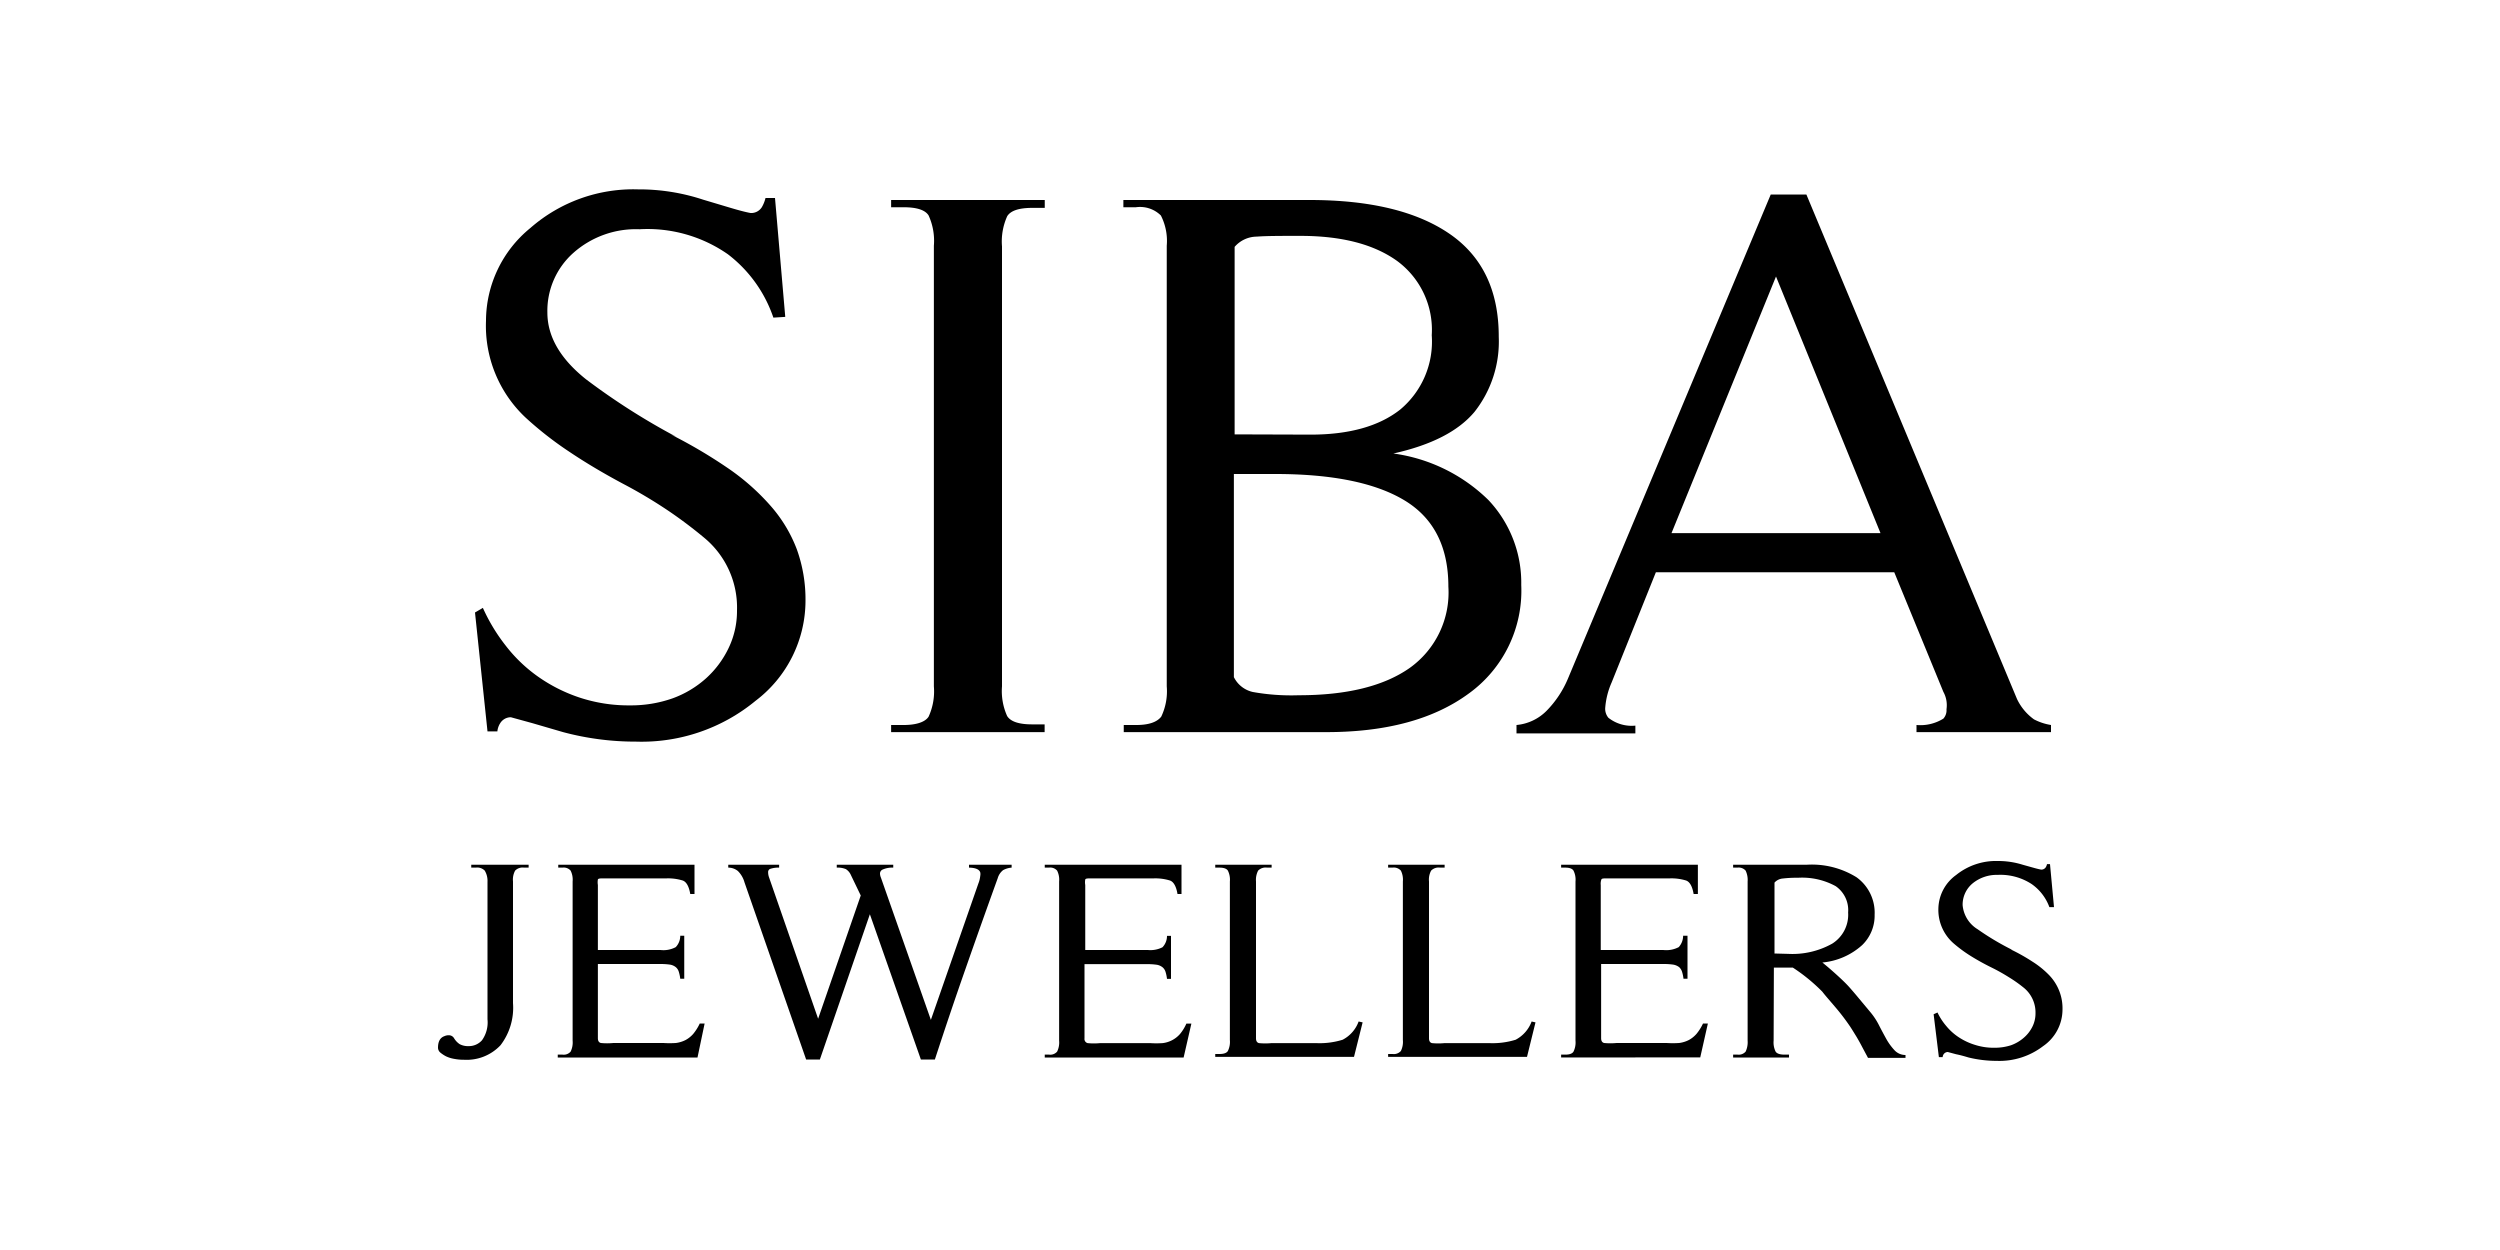 <svg id="Layer_1" data-name="Layer 1" xmlns="http://www.w3.org/2000/svg" viewBox="0 0 200 100"><title>logo-siba</title><path d="M60.45,56.06a14.32,14.32,0,0,1-9.57,3.27,22.37,22.37,0,0,1-5.83-.76l-2.47-.72-1.71-.47a1,1,0,0,0-.85.47,1.48,1.48,0,0,0-.23.66H39L38,49l.63-.37a14.45,14.45,0,0,0,1.81,3A12,12,0,0,0,43,54.1a12.73,12.73,0,0,0,3.35,1.7,12.48,12.48,0,0,0,4.06.63,10,10,0,0,0,3.39-.56,8.17,8.17,0,0,0,2.69-1.61,7.77,7.77,0,0,0,1.8-2.42,6.82,6.82,0,0,0,.67-3,7.24,7.24,0,0,0-2.6-5.8,35.93,35.93,0,0,0-2.88-2.17,38.48,38.48,0,0,0-3.64-2.17c-1.57-.84-3-1.69-4.28-2.55a28.23,28.23,0,0,1-3.51-2.74,10.07,10.07,0,0,1-3.17-7.75,9.6,9.6,0,0,1,3.55-7.42,12.5,12.5,0,0,1,8.61-3.09,16.32,16.32,0,0,1,5.2.82l2.21.66c.64.19,1.16.33,1.59.41a1,1,0,0,0,.91-.47,2.68,2.68,0,0,0,.29-.73H62l.82,9.51-.95.06a10.68,10.68,0,0,0-3.64-5.07,11.25,11.25,0,0,0-7.07-2,7.54,7.54,0,0,0-5.29,1.89A6.2,6.2,0,0,0,43.79,25c0,1.89,1,3.68,3.1,5.35a54.15,54.15,0,0,0,7.22,4.6l-.44-.19a39.79,39.79,0,0,1,4.59,2.71,18.11,18.11,0,0,1,3.39,3,11.32,11.32,0,0,1,2.09,3.46,11.81,11.81,0,0,1,.7,4.13A10.06,10.06,0,0,1,60.45,56.06Z"/><path d="M80.57,57.28c.27.44.93.67,2,.67h1v.62H71.29V58h1c1,0,1.72-.23,2-.67a4.86,4.86,0,0,0,.42-2.42V19.66a4.89,4.89,0,0,0-.42-2.42c-.27-.44-.94-.66-2-.66h-1V16H83.58v.63h-1c-1.06,0-1.72.22-2,.66a4.89,4.89,0,0,0-.42,2.42v35.2A4.86,4.86,0,0,0,80.57,57.28Z"/><path d="M89.9,58.57V58h1c1,0,1.66-.23,2-.67a4.71,4.71,0,0,0,.44-2.42V19.66a4.47,4.47,0,0,0-.47-2.42,2.37,2.37,0,0,0-2-.66h-1V16h14.89q7.27,0,11.21,2.71t3.93,8.24a9.08,9.08,0,0,1-1.94,6q-1.94,2.32-6.49,3.33A13.44,13.44,0,0,1,119.07,40a9.63,9.63,0,0,1,2.63,6.8,10.14,10.14,0,0,1-4.21,8.69q-4.21,3.09-11.43,3.08Zm8.81-4.4a2.23,2.23,0,0,0,1.52,1.19,17.4,17.4,0,0,0,3.67.26q5.76,0,8.87-2.18a7.41,7.41,0,0,0,3.1-6.51q0-4.78-3.51-6.9t-10.42-2.11H98.71Zm6.14-19.4q4.62,0,7.16-2a7.08,7.08,0,0,0,2.53-5.95,6.84,6.84,0,0,0-2.78-5.95q-2.79-2-7.73-2c-1.56,0-2.73,0-3.49.06a2.36,2.36,0,0,0-1.77.82v15Z"/><path d="M164.08,58.57H153.32V58a3.48,3.48,0,0,0,2.15-.51,1,1,0,0,0,.25-.75,2.21,2.21,0,0,0-.25-1.39l-3.93-9.57H132.47l-3.54,8.82a6.17,6.17,0,0,0-.51,2,1.12,1.12,0,0,0,.25.82,3,3,0,0,0,2.16.63v.62h-9.51V58a3.87,3.87,0,0,0,2.41-1.14,8.18,8.18,0,0,0,1.71-2.58l16.22-38.72h2.85l16.85,40.36a4.24,4.24,0,0,0,1.36,1.63,4.44,4.44,0,0,0,1.36.45Zm-22-36.45-8.36,20.53h16.72Z"/><path d="M38.78,69.65a.84.84,0,0,0-.71-.24H37.7v-.23h4.59v.23h-.37a.83.83,0,0,0-.71.24,1.51,1.51,0,0,0-.17.87v9.73a4.93,4.93,0,0,1-1,3.37,3.72,3.72,0,0,1-2.94,1.16,3.84,3.84,0,0,1-.76-.07,2.48,2.48,0,0,1-.65-.2,2.55,2.55,0,0,1-.47-.31.52.52,0,0,1-.18-.38c0-.5.17-.81.52-.93a.8.8,0,0,1,.34-.07.48.48,0,0,1,.42.23,1.49,1.49,0,0,0,.45.48,1.42,1.42,0,0,0,.72.16,1.4,1.4,0,0,0,1.07-.47A2.46,2.46,0,0,0,39,81.55v-11A1.6,1.6,0,0,0,38.78,69.65Z"/><path d="M44.62,84.6v-.23H45a.73.73,0,0,0,.65-.24,1.66,1.66,0,0,0,.16-.88V70.52a1.62,1.62,0,0,0-.16-.87.73.73,0,0,0-.65-.24h-.34v-.23H55.56l0,2.34h-.34c-.1-.6-.31-1-.64-1.09a4,4,0,0,0-1.25-.16h-5c-.3,0-.46,0-.5.09a1.33,1.33,0,0,0,0,.44V76h5a2.09,2.09,0,0,0,1.23-.23,1.31,1.31,0,0,0,.36-.91h.32v3.44h-.32a3.12,3.12,0,0,0-.12-.57.76.76,0,0,0-.24-.36,1,1,0,0,0-.46-.2,5.41,5.41,0,0,0-.77-.05h-5v5.94c0,.21.08.34.24.38a5.12,5.12,0,0,0,1,0h4a7.47,7.47,0,0,0,1,0,2.37,2.37,0,0,0,.78-.24,2.2,2.2,0,0,0,.61-.49,3.85,3.85,0,0,0,.52-.83h.39L55.8,84.6Z"/><path d="M78.42,70.07a.69.69,0,0,0,0-.28c-.08-.24-.38-.37-.9-.38v-.23h3.41v.23a1.71,1.71,0,0,0-.68.2,1.25,1.25,0,0,0-.43.64q-1.32,3.65-2.58,7.26c-.85,2.42-1.66,4.83-2.45,7.25H73.67L69.59,73.14l-4,11.62H64.49L59.56,70.59a2.05,2.05,0,0,0-.53-.91,1.22,1.22,0,0,0-.77-.27v-.23h4.07v.23a2,2,0,0,0-.74.11.28.28,0,0,0-.14.27,1.24,1.24,0,0,0,.07.39L65.45,81.5l3.41-9.86L68.07,70a1.06,1.06,0,0,0-.4-.47,1.69,1.69,0,0,0-.73-.12v-.23h4.52v.23a1.88,1.88,0,0,0-.86.16.35.35,0,0,0-.2.31.88.88,0,0,0,.07.32l4,11.39,3.8-10.91A2.21,2.21,0,0,0,78.42,70.07Z"/><path d="M83.58,84.6v-.23h.34a.73.73,0,0,0,.65-.24,1.66,1.66,0,0,0,.16-.88V70.52a1.62,1.62,0,0,0-.16-.87.73.73,0,0,0-.65-.24h-.34v-.23H94.52l0,2.34H94.2c-.1-.6-.31-1-.64-1.09a4,4,0,0,0-1.25-.16h-5c-.29,0-.45,0-.49.09a1.24,1.24,0,0,0,0,.44V76h5A2.13,2.13,0,0,0,93,75.78a1.31,1.31,0,0,0,.36-.91h.32v3.44h-.32a3.12,3.12,0,0,0-.12-.57.76.76,0,0,0-.24-.36,1,1,0,0,0-.46-.2,5.56,5.56,0,0,0-.78-.05h-5v5.94a.34.34,0,0,0,.25.38,5.12,5.12,0,0,0,1,0h4a7.54,7.54,0,0,0,1,0,2.19,2.19,0,0,0,1.39-.73,3.49,3.49,0,0,0,.51-.83h.4l-.62,2.71Z"/><path d="M100.48,83.07c0,.21.08.34.24.38a5.26,5.26,0,0,0,1,0h3.58a6.22,6.22,0,0,0,2.11-.27,2.66,2.66,0,0,0,1.28-1.46l.32.07-.69,2.76H97.22v-.23h.34c.34,0,.57-.08.67-.24a1.66,1.66,0,0,0,.16-.88V70.52a1.62,1.62,0,0,0-.16-.87c-.1-.16-.33-.24-.67-.24h-.34v-.23h4.51v.23h-.37a.83.83,0,0,0-.71.24,1.6,1.6,0,0,0-.17.87Z"/><path d="M114.32,83.07c0,.21.08.34.24.38a5.12,5.12,0,0,0,1,0h3.58a6.26,6.26,0,0,0,2.11-.27,2.7,2.7,0,0,0,1.28-1.46l.31.07-.68,2.76H111.05v-.23h.35a.76.76,0,0,0,.67-.24,1.66,1.66,0,0,0,.16-.88V70.52a1.62,1.62,0,0,0-.16-.87.76.76,0,0,0-.67-.24h-.35v-.23h4.52v.23h-.37a.83.83,0,0,0-.71.24,1.51,1.51,0,0,0-.17.87Z"/><path d="M124.89,84.6v-.23h.34c.33,0,.55-.08.65-.24a1.66,1.66,0,0,0,.16-.88V70.52a1.62,1.62,0,0,0-.16-.87c-.1-.16-.32-.24-.65-.24h-.34v-.23h10.94l0,2.34h-.34c-.1-.6-.31-1-.64-1.09a4,4,0,0,0-1.25-.16h-5c-.3,0-.46,0-.49.09a1,1,0,0,0-.05.44V76h5a2.15,2.15,0,0,0,1.24-.23,1.36,1.36,0,0,0,.35-.91H135v3.44h-.32a3.12,3.12,0,0,0-.12-.57.83.83,0,0,0-.23-.36,1.08,1.08,0,0,0-.47-.2,5.3,5.3,0,0,0-.77-.05h-5v5.94c0,.21.08.34.24.38a5.19,5.19,0,0,0,1,0h4a7.47,7.47,0,0,0,1,0,2.37,2.37,0,0,0,.78-.24,2.2,2.2,0,0,0,.61-.49,3.85,3.85,0,0,0,.52-.83h.39l-.61,2.71Z"/><path d="M141.89,83.25a1.66,1.66,0,0,0,.16.88q.16.24.72.24h.35v.23h-4.47v-.23H139a.74.74,0,0,0,.65-.24,1.77,1.77,0,0,0,.16-.88V70.52a1.72,1.72,0,0,0-.16-.87.74.74,0,0,0-.65-.24h-.35v-.23h5.87a6.77,6.77,0,0,1,4,1,3.49,3.49,0,0,1,1.45,3,3.27,3.27,0,0,1-1,2.43A5.49,5.49,0,0,1,145.79,77c.48.39.9.76,1.26,1.09s.67.63.9.89.48.55.76.89l.91,1.09a5.49,5.49,0,0,1,.72,1.1c.21.41.41.78.6,1.12a4.69,4.69,0,0,0,.65.87,1.19,1.19,0,0,0,.85.35v.23h-3l-.47-.88q-.19-.37-.45-.81c-.18-.29-.33-.54-.48-.77a17.26,17.26,0,0,0-1.25-1.64c-.44-.52-.79-.91-1-1.19a14.15,14.15,0,0,0-2.36-1.93l-1.52,0Zm1.18-6.94a6.51,6.51,0,0,0,3.51-.82A2.73,2.73,0,0,0,147.85,73a2.33,2.33,0,0,0-1-2.11,5.59,5.59,0,0,0-3-.67,9.52,9.52,0,0,0-1.22.06,1,1,0,0,0-.67.33v5.67Z"/><path d="M163.45,83.69a5.75,5.75,0,0,1-3.7,1.18,9.51,9.51,0,0,1-2.26-.27c-.37-.11-.69-.2-1-.26l-.67-.18a.42.42,0,0,0-.33.18.53.53,0,0,0-.08.23h-.3l-.42-3.43L155,81a4.86,4.86,0,0,0,.7,1.08,4.45,4.45,0,0,0,1,.9,5,5,0,0,0,1.3.61,4.88,4.88,0,0,0,1.57.23,4.23,4.23,0,0,0,1.31-.2,3.18,3.18,0,0,0,1-.58,2.81,2.81,0,0,0,.7-.88,2.37,2.37,0,0,0,.26-1.09,2.55,2.55,0,0,0-1-2.1,10.66,10.66,0,0,0-1.11-.78,15.1,15.1,0,0,0-1.41-.79c-.61-.3-1.16-.61-1.66-.92a11.07,11.07,0,0,1-1.36-1,3.55,3.55,0,0,1-1.23-2.8A3.39,3.39,0,0,1,156.49,70a5.08,5.08,0,0,1,3.33-1.12,6.6,6.6,0,0,1,2,.3l.86.24c.25.07.45.12.62.15a.43.43,0,0,0,.35-.17.73.73,0,0,0,.11-.27H164l.32,3.44-.37,0a3.87,3.87,0,0,0-1.41-1.84,4.58,4.58,0,0,0-2.73-.74,3.05,3.05,0,0,0-2,.68,2.21,2.21,0,0,0-.8,1.74,2.51,2.51,0,0,0,1.2,1.93A21.36,21.36,0,0,0,161,76l-.17-.06a15.32,15.32,0,0,1,1.78,1A7.22,7.22,0,0,1,163.92,78,3.82,3.82,0,0,1,165,80.77,3.56,3.56,0,0,1,163.45,83.69Z"/></svg>